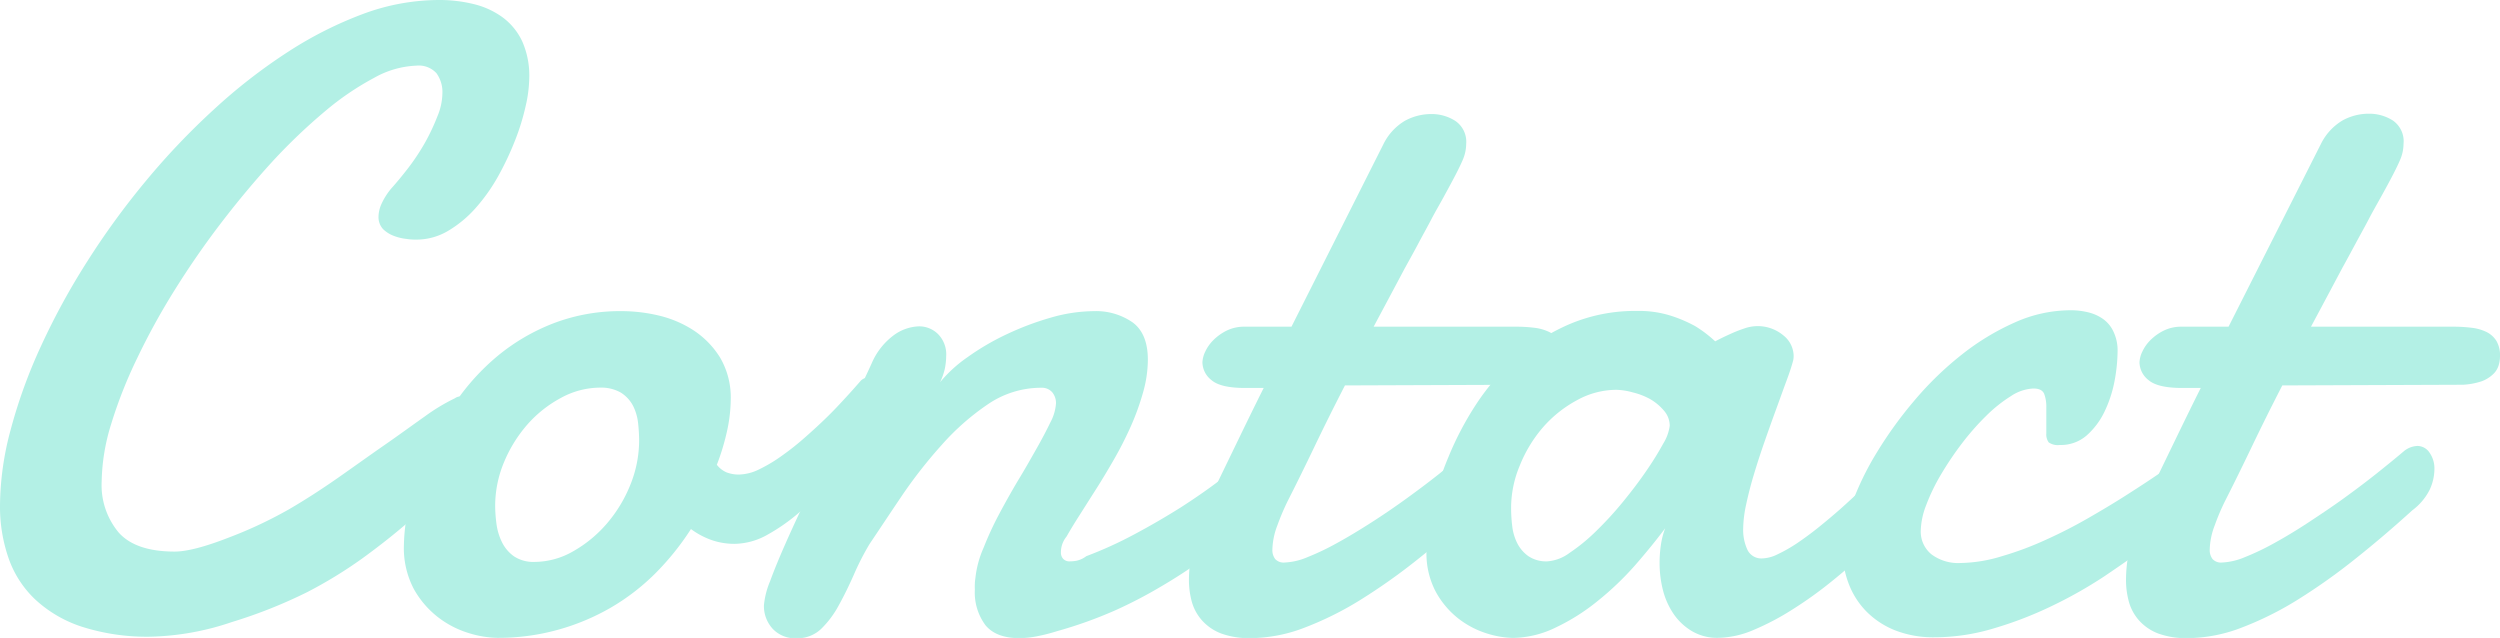 <svg xmlns="http://www.w3.org/2000/svg" width="365.18" height="93.18" viewBox="0 0 365.18 93.18"><defs><style>.cls-1{fill:#b3f0e5;}</style></defs><g id="レイヤー_2" data-name="レイヤー 2"><g id="レイヤー_1-2" data-name="レイヤー 1"><path class="cls-1" d="M77.31,11.43a19.34,19.34,0,0,1-.54,4.12,33.24,33.24,0,0,1-1.55,5,43.15,43.15,0,0,1-2.44,5.17,26.29,26.29,0,0,1-3.27,4.63,16.81,16.81,0,0,1-4,3.34A9.07,9.07,0,0,1,60.87,35c-.38,0-.87,0-1.49-.1a7.25,7.25,0,0,1-1.84-.44,4.5,4.5,0,0,1-1.59-1,2.58,2.58,0,0,1-.66-1.84,4.74,4.74,0,0,1,.41-1.78,9.89,9.89,0,0,1,1.49-2.35c.76-.84,1.59-1.85,2.48-3a32.41,32.41,0,0,0,2.41-3.65A30.48,30.48,0,0,0,63.89,17a9,9,0,0,0,.73-3.3,4.7,4.7,0,0,0-.86-3,3.5,3.5,0,0,0-2.95-1.11,13.61,13.61,0,0,0-6.16,1.78,41,41,0,0,0-7.17,4.88,83.23,83.23,0,0,0-7.62,7.27Q36,27.74,32.37,32.47t-6.82,9.84A100.3,100.3,0,0,0,20,52.4,66.59,66.59,0,0,0,16.22,62a29.71,29.71,0,0,0-1.37,8.35,10.79,10.79,0,0,0,2.48,7.43q2.48,2.79,8.19,2.79c1.77,0,4.42-.69,7.93-2.06a62.86,62.86,0,0,0,8.79-4.13c2.35-1.37,4.72-2.9,7.11-4.57S54,66.51,56.18,65s4.12-2.94,5.9-4.19a28.26,28.26,0,0,1,4.38-2.64,1.24,1.24,0,0,1,.76-.25c.64,0,1.07.52,1.3,1.56A16.26,16.26,0,0,1,68.87,63a14.84,14.84,0,0,1-.28,2.63,9.07,9.07,0,0,1-1.81,3.59q-.7.82-2.61,2.79c-1.26,1.31-2.85,2.8-4.76,4.45s-4.08,3.36-6.53,5.14a65.15,65.15,0,0,1-8,4.89,71.51,71.51,0,0,1-11,4.37A39.47,39.47,0,0,1,22.09,93,31.18,31.18,0,0,1,12,91.56a18.35,18.35,0,0,1-6.86-4,15.15,15.15,0,0,1-3.9-6.06A23,23,0,0,1,0,73.82,43.51,43.51,0,0,1,1.59,62.65,75.14,75.14,0,0,1,6,50.53a102.62,102.62,0,0,1,6.73-12.32A113.32,113.32,0,0,1,21.3,26.44,104.65,104.65,0,0,1,31.23,16,80.33,80.33,0,0,1,42,7.62,56.17,56.17,0,0,1,53.13,2a32.06,32.06,0,0,1,11-2,21,21,0,0,1,5.08.6,12,12,0,0,1,4.22,1.94,9.22,9.22,0,0,1,2.86,3.52A12.36,12.36,0,0,1,77.31,11.43Z"/><path class="cls-1" d="M91,45.45a23.43,23.43,0,0,1,5.18.63,16.17,16.17,0,0,1,5.11,2.16,12.85,12.85,0,0,1,3.9,4,11.54,11.54,0,0,1,1.55,6.19,22.24,22.24,0,0,1-.5,4.35,33.56,33.56,0,0,1-1.53,5.11A3.57,3.57,0,0,0,106.13,69a5,5,0,0,0,1.78.32,7,7,0,0,0,3-.77,21.83,21.83,0,0,0,3.33-2,39.38,39.38,0,0,0,3.43-2.73c1.14-1,2.22-2,3.24-3s1.94-2,2.76-2.89,1.51-1.68,2.06-2.31a1.47,1.47,0,0,1,1.08-.45,2,2,0,0,1,1.59.92,4.22,4.22,0,0,1,.7,2.57,9.36,9.36,0,0,1-1,3.81A14.08,14.08,0,0,1,124.41,67l-3.49,3.81a47.25,47.25,0,0,1-4.19,4.06,27.65,27.65,0,0,1-4.63,3.24,10,10,0,0,1-4.82,1.33,10.22,10.22,0,0,1-3.21-.51,11.47,11.47,0,0,1-3.14-1.65,39.14,39.14,0,0,1-5.21,6.48,32.09,32.09,0,0,1-6.5,5A32.94,32.94,0,0,1,81.47,92a32.52,32.52,0,0,1-8.85,1.17,14.92,14.92,0,0,1-4.13-.69A14,14,0,0,1,64,90.17,13.53,13.53,0,0,1,60.43,86,12.85,12.85,0,0,1,59,79.6a27.56,27.56,0,0,1,.82-6.09,40.92,40.92,0,0,1,2.51-7.34,46.22,46.22,0,0,1,4.26-7.49A33.24,33.24,0,0,1,72.68,52a29.53,29.53,0,0,1,8.13-4.76A27.25,27.25,0,0,1,91,45.45Zm-3.3,11.17a12,12,0,0,0-5.74,1.49A17.57,17.57,0,0,0,77,62.05a20,20,0,0,0-3.4,5.52,16.55,16.55,0,0,0-1.27,6.32,21.26,21.26,0,0,0,.19,2.63,8.61,8.61,0,0,0,.8,2.67,5.48,5.48,0,0,0,1.74,2.06,5.1,5.1,0,0,0,3,.83,11.4,11.4,0,0,0,5.68-1.56,18.45,18.45,0,0,0,4.92-4.06,20.17,20.17,0,0,0,3.43-5.68,17.3,17.3,0,0,0,1.27-6.41,24.25,24.25,0,0,0-.16-2.64,7.26,7.26,0,0,0-.76-2.51,5.05,5.05,0,0,0-1.75-1.87A5.79,5.79,0,0,0,87.66,56.62Z"/><path class="cls-1" d="M127.33,53.07A10,10,0,0,1,130.51,49a6.57,6.57,0,0,1,3.74-1.33A3.91,3.91,0,0,1,137,48.78a4.21,4.21,0,0,1,1.21,3.27,9.73,9.73,0,0,1-.19,1.78,9.09,9.09,0,0,1-.7,2,19.71,19.71,0,0,1,4-3.65A36.36,36.36,0,0,1,147,48.85a42.26,42.26,0,0,1,6.48-2.45,23.13,23.13,0,0,1,6.31-.95,9.36,9.36,0,0,1,5.62,1.62c1.5,1.08,2.26,2.91,2.26,5.49a17.75,17.75,0,0,1-.7,4.76,36.56,36.56,0,0,1-1.81,5q-1.11,2.48-2.48,4.86c-.91,1.58-1.81,3.08-2.7,4.47s-1.7,2.68-2.44,3.84-1.32,2.13-1.75,2.89a3.62,3.62,0,0,0-.82,2.35,1.32,1.32,0,0,0,.32.89,1.25,1.25,0,0,0,1,.38,5.65,5.65,0,0,0,1-.1,3.62,3.62,0,0,0,1.39-.66,58,58,0,0,0,7-3.18q3.58-1.91,6.89-4c2.2-1.42,4.22-2.83,6.06-4.25s3.37-2.7,4.6-3.84a3.37,3.37,0,0,1,1-.64,2.82,2.82,0,0,1,.95-.19,2,2,0,0,1,1.68.83,3.47,3.47,0,0,1,.6,2.09,9.74,9.74,0,0,1-1.23,4.38,14,14,0,0,1-3.91,4.51l-6.63,4.76q-3,2.16-6.16,4a66.32,66.32,0,0,1-6.73,3.49,63,63,0,0,1-8.41,3,27.09,27.09,0,0,1-3,.76,13.74,13.74,0,0,1-2.51.25q-3.36,0-4.92-1.87a8,8,0,0,1-1.56-5.24,7.81,7.81,0,0,1,0-.85c0-.28.05-.58.09-.92A14.87,14.87,0,0,1,143.68,80a47.29,47.29,0,0,1,2.22-4.82q1.31-2.47,2.76-4.92c1-1.63,1.87-3.18,2.7-4.64s1.51-2.76,2.06-3.9a6.87,6.87,0,0,0,.83-2.79,2.47,2.47,0,0,0-.54-1.62,2,2,0,0,0-1.62-.67A13.8,13.8,0,0,0,144.38,59,35.67,35.67,0,0,0,137.55,65a69.27,69.27,0,0,0-5.84,7.46c-1.77,2.62-3.34,5-4.69,7A38.5,38.5,0,0,0,124.7,84c-.7,1.58-1.43,3.07-2.19,4.44a14.16,14.16,0,0,1-2.57,3.43,5,5,0,0,1-3.59,1.36,4.48,4.48,0,0,1-3.49-1.39,4.9,4.9,0,0,1-1.27-3.43,11.82,11.82,0,0,1,.89-3.49q.88-2.41,2.29-5.59c.93-2.11,2-4.39,3.14-6.82s2.32-4.85,3.49-7.24,2.27-4.64,3.33-6.76S126.66,54.55,127.33,53.07Z"/><path class="cls-1" d="M196.46,56.3q-2.36,4.58-4.44,8.92t-3.94,8a34.89,34.89,0,0,0-1.49,3.52,10.44,10.44,0,0,0-.73,3.53,2.15,2.15,0,0,0,.41,1.39,1.67,1.67,0,0,0,1.37.51,9.6,9.6,0,0,0,3.36-.79,37.13,37.13,0,0,0,4.38-2.1c1.57-.86,3.22-1.86,5-3s3.44-2.28,5.11-3.49,3.27-2.41,4.79-3.62,2.88-2.32,4.07-3.33a3.36,3.36,0,0,1,1.9-.7,2.14,2.14,0,0,1,1.78,1,4,4,0,0,1,.7,2.41,7.24,7.24,0,0,1-.7,3,8.51,8.51,0,0,1-2.54,3q-4.12,3.75-8.35,7.11a87.71,87.71,0,0,1-8.38,5.94,47.61,47.61,0,0,1-8.22,4.09,22.25,22.25,0,0,1-7.87,1.52,11.89,11.89,0,0,1-4.25-.66,7.16,7.16,0,0,1-2.76-1.84A6.88,6.88,0,0,1,174.12,88a12,12,0,0,1-.45-3.34,22,22,0,0,1,1.08-6.6,44.58,44.58,0,0,1,2.41-6.15l3.78-7.81c1.25-2.58,2.46-5.06,3.65-7.43h-2.73q-3.56,0-4.89-1.14a3.36,3.36,0,0,1-1.33-2.6,4,4,0,0,1,.41-1.56,5.89,5.89,0,0,1,1.21-1.71,7.35,7.35,0,0,1,1.93-1.37,5.79,5.79,0,0,1,2.61-.57h6.85l13.4-26.6a8.15,8.15,0,0,1,3.14-3.46,8,8,0,0,1,3.9-1,6.4,6.4,0,0,1,3.49,1A3.69,3.69,0,0,1,214.17,21a6.06,6.06,0,0,1-.54,2.44c-.36.83-.84,1.79-1.43,2.89-.38.72-.85,1.58-1.39,2.57s-1.14,2-1.75,3.17-1.25,2.3-1.9,3.53-1.31,2.41-1.94,3.55q-2.16,4.07-4.57,8.57h20.69a21.92,21.92,0,0,1,2.8.16,6.87,6.87,0,0,1,2.19.63,3.6,3.6,0,0,1,1.42,1.31,4.19,4.19,0,0,1,.51,2.22,4.48,4.48,0,0,1-.22,1.39,2.92,2.92,0,0,1-.83,1.27,4.79,4.79,0,0,1-1.65,1,10.25,10.25,0,0,1-2.69.5Z"/><path class="cls-1" d="M280.12,73.32c-.76.72-1.78,1.71-3,3s-2.72,2.64-4.35,4.12-3.37,3-5.21,4.48A58.05,58.05,0,0,1,261.87,89a37.4,37.4,0,0,1-5.68,3,13.67,13.67,0,0,1-5.27,1.17,7.23,7.23,0,0,1-3.81-1,8.5,8.5,0,0,1-2.63-2.47,11,11,0,0,1-1.56-3.46,16,16,0,0,1-.5-4,17.84,17.84,0,0,1,.19-2.64,11.2,11.2,0,0,1,.63-2.44q-2,2.67-4.47,5.49a43.58,43.58,0,0,1-5.4,5.14,29.88,29.88,0,0,1-6,3.81A14.64,14.64,0,0,1,221,93.18a13.56,13.56,0,0,1-3.84-.66A13.13,13.13,0,0,1,213,90.33a12.69,12.69,0,0,1-3.3-3.94,12,12,0,0,1-1.33-5.9,29.55,29.55,0,0,1,.79-6.22,44.74,44.74,0,0,1,2.42-7.52A45.48,45.48,0,0,1,215.66,59a33.58,33.58,0,0,1,5.94-6.82,28.89,28.89,0,0,1,7.8-4.89,24.61,24.61,0,0,1,9.78-1.87,15.38,15.38,0,0,1,4.89.7,20,20,0,0,1,3.55,1.52,18.2,18.2,0,0,1,2.92,2.22q1.08-.57,2.22-1.08a19.81,19.81,0,0,1,2-.79,6,6,0,0,1,1.81-.35A5.82,5.82,0,0,1,260.51,49,3.89,3.89,0,0,1,262,51.92a3.18,3.18,0,0,1-.06.7c-.21.81-.54,1.82-1,3.05s-.94,2.59-1.49,4.09-1.11,3.07-1.68,4.7-1.09,3.23-1.56,4.79-.84,3-1.14,4.41a17.6,17.6,0,0,0-.44,3.53,6.91,6.91,0,0,0,.63,3.14,2.25,2.25,0,0,0,2.16,1.24,5.37,5.37,0,0,0,2.25-.61,22,22,0,0,0,2.83-1.61c1-.68,2.06-1.45,3.14-2.32s2.13-1.75,3.14-2.64q3.56-3.17,7.56-7.23a3.15,3.15,0,0,1,2-.83,2.54,2.54,0,0,1,2.13,1.24,4.77,4.77,0,0,1,.86,2.76A4,4,0,0,1,280.12,73.32Zm-44-16.38a11.94,11.94,0,0,0-5.77,1.52,17.76,17.76,0,0,0-5,4A19.73,19.73,0,0,0,222,68a16,16,0,0,0-1.27,6.18,22,22,0,0,0,.16,2.64,7.45,7.45,0,0,0,.73,2.51,5.2,5.2,0,0,0,1.62,1.9A4.65,4.65,0,0,0,226,82a6.18,6.18,0,0,0,3.27-1.24,26.64,26.64,0,0,0,3.87-3.17,50.3,50.3,0,0,0,3.9-4.25c1.27-1.55,2.42-3.06,3.43-4.54a44.58,44.58,0,0,0,2.48-4,6.55,6.55,0,0,0,.95-2.6,3.35,3.35,0,0,0-.82-2.19,7.7,7.7,0,0,0-2-1.69,10.12,10.12,0,0,0-2.57-1A9.91,9.91,0,0,0,236.13,56.94Z"/><path class="cls-1" d="M309.32,51.29a24.46,24.46,0,0,1-.44,4.35,18,18,0,0,1-1.46,4.47,10.91,10.91,0,0,1-2.61,3.49,5.73,5.73,0,0,1-3.93,1.4,2.33,2.33,0,0,1-1.62-.38,2,2,0,0,1-.35-1.33c0-.38,0-.95,0-1.69s0-1.45,0-2.12a5.3,5.3,0,0,0-.31-1.94c-.22-.53-.74-.79-1.59-.79a6.43,6.43,0,0,0-3.27,1.11,20.72,20.72,0,0,0-3.62,2.89,37.34,37.34,0,0,0-3.52,4,46.33,46.33,0,0,0-3.08,4.57,27.93,27.93,0,0,0-2.16,4.47,11,11,0,0,0-.79,3.68,4.27,4.27,0,0,0,1.56,3.5,6.5,6.5,0,0,0,4.22,1.27,21.48,21.48,0,0,0,6.09-1,46.64,46.64,0,0,0,6.44-2.41q3.21-1.45,6.19-3.17c2-1.15,3.8-2.23,5.43-3.27s3-1.93,4.09-2.67,1.82-1.19,2.16-1.36a4.27,4.27,0,0,1,1.91-.51,2.38,2.38,0,0,1,1.3.35,2.9,2.9,0,0,1,.85.82,3.09,3.09,0,0,1,.45,1,4.48,4.48,0,0,1,.13.92,9.58,9.58,0,0,1-.13,1.37,4.1,4.1,0,0,1-.95,1.8c-.22.26-.9.9-2.07,1.94s-2.66,2.25-4.5,3.65-4,2.89-6.35,4.48a64.53,64.53,0,0,1-7.68,4.34,55.43,55.43,0,0,1-8.48,3.27,30.08,30.08,0,0,1-8.63,1.3,15.31,15.31,0,0,1-5.74-1,12.28,12.28,0,0,1-4.22-2.76,11.73,11.73,0,0,1-2.61-4.1,13.88,13.88,0,0,1-.89-5,19.83,19.83,0,0,1,1.34-6.57,42,42,0,0,1,3.68-7.58,59,59,0,0,1,5.52-7.62,47.6,47.6,0,0,1,6.89-6.67,35.87,35.87,0,0,1,7.74-4.69,20,20,0,0,1,8.16-1.78,10.59,10.59,0,0,1,2.63.32,6.29,6.29,0,0,1,2.16,1,4.63,4.63,0,0,1,1.46,1.81A6.33,6.33,0,0,1,309.32,51.29Z"/><path class="cls-1" d="M333.38,56.3q-2.36,4.58-4.44,8.92t-3.94,8a32.74,32.74,0,0,0-1.49,3.52,10.44,10.44,0,0,0-.73,3.53,2.15,2.15,0,0,0,.41,1.39,1.67,1.67,0,0,0,1.37.51,9.7,9.7,0,0,0,3.36-.79,37.13,37.13,0,0,0,4.38-2.1c1.56-.86,3.22-1.86,4.95-3s3.44-2.28,5.11-3.49,3.27-2.41,4.79-3.62,2.88-2.32,4.07-3.33a3.36,3.36,0,0,1,1.9-.7,2.14,2.14,0,0,1,1.78,1,4,4,0,0,1,.7,2.41,7.24,7.24,0,0,1-.7,3,8.51,8.51,0,0,1-2.54,3q-4.12,3.75-8.35,7.11a87.71,87.71,0,0,1-8.38,5.94,47.61,47.61,0,0,1-8.22,4.09,22.25,22.25,0,0,1-7.87,1.52,11.89,11.89,0,0,1-4.25-.66,7.16,7.16,0,0,1-2.76-1.84A6.88,6.88,0,0,1,311,88a12,12,0,0,1-.45-3.34,22,22,0,0,1,1.08-6.6,44.58,44.58,0,0,1,2.41-6.15l3.78-7.81c1.25-2.58,2.46-5.06,3.65-7.43h-2.73q-3.55,0-4.89-1.14a3.36,3.36,0,0,1-1.33-2.6,4,4,0,0,1,.41-1.56,5.89,5.89,0,0,1,1.21-1.71,7.35,7.35,0,0,1,1.93-1.37,5.79,5.79,0,0,1,2.61-.57h6.85L339,21.07a8.23,8.23,0,0,1,3.15-3.46,7.94,7.94,0,0,1,3.9-1,6.4,6.4,0,0,1,3.49,1A3.69,3.69,0,0,1,351.09,21a6.06,6.06,0,0,1-.54,2.44c-.36.83-.84,1.79-1.43,2.89-.38.72-.85,1.58-1.4,2.57s-1.13,2-1.74,3.17-1.25,2.3-1.91,3.53-1.3,2.41-1.93,3.55q-2.16,4.07-4.57,8.57h20.69a21.65,21.65,0,0,1,2.79.16,6.72,6.72,0,0,1,2.19.63,3.56,3.56,0,0,1,1.43,1.31,4.19,4.19,0,0,1,.51,2.22,4.48,4.48,0,0,1-.22,1.39,2.92,2.92,0,0,1-.83,1.27,4.79,4.79,0,0,1-1.65,1,10.33,10.33,0,0,1-2.69.5Z"/></g></g></svg>